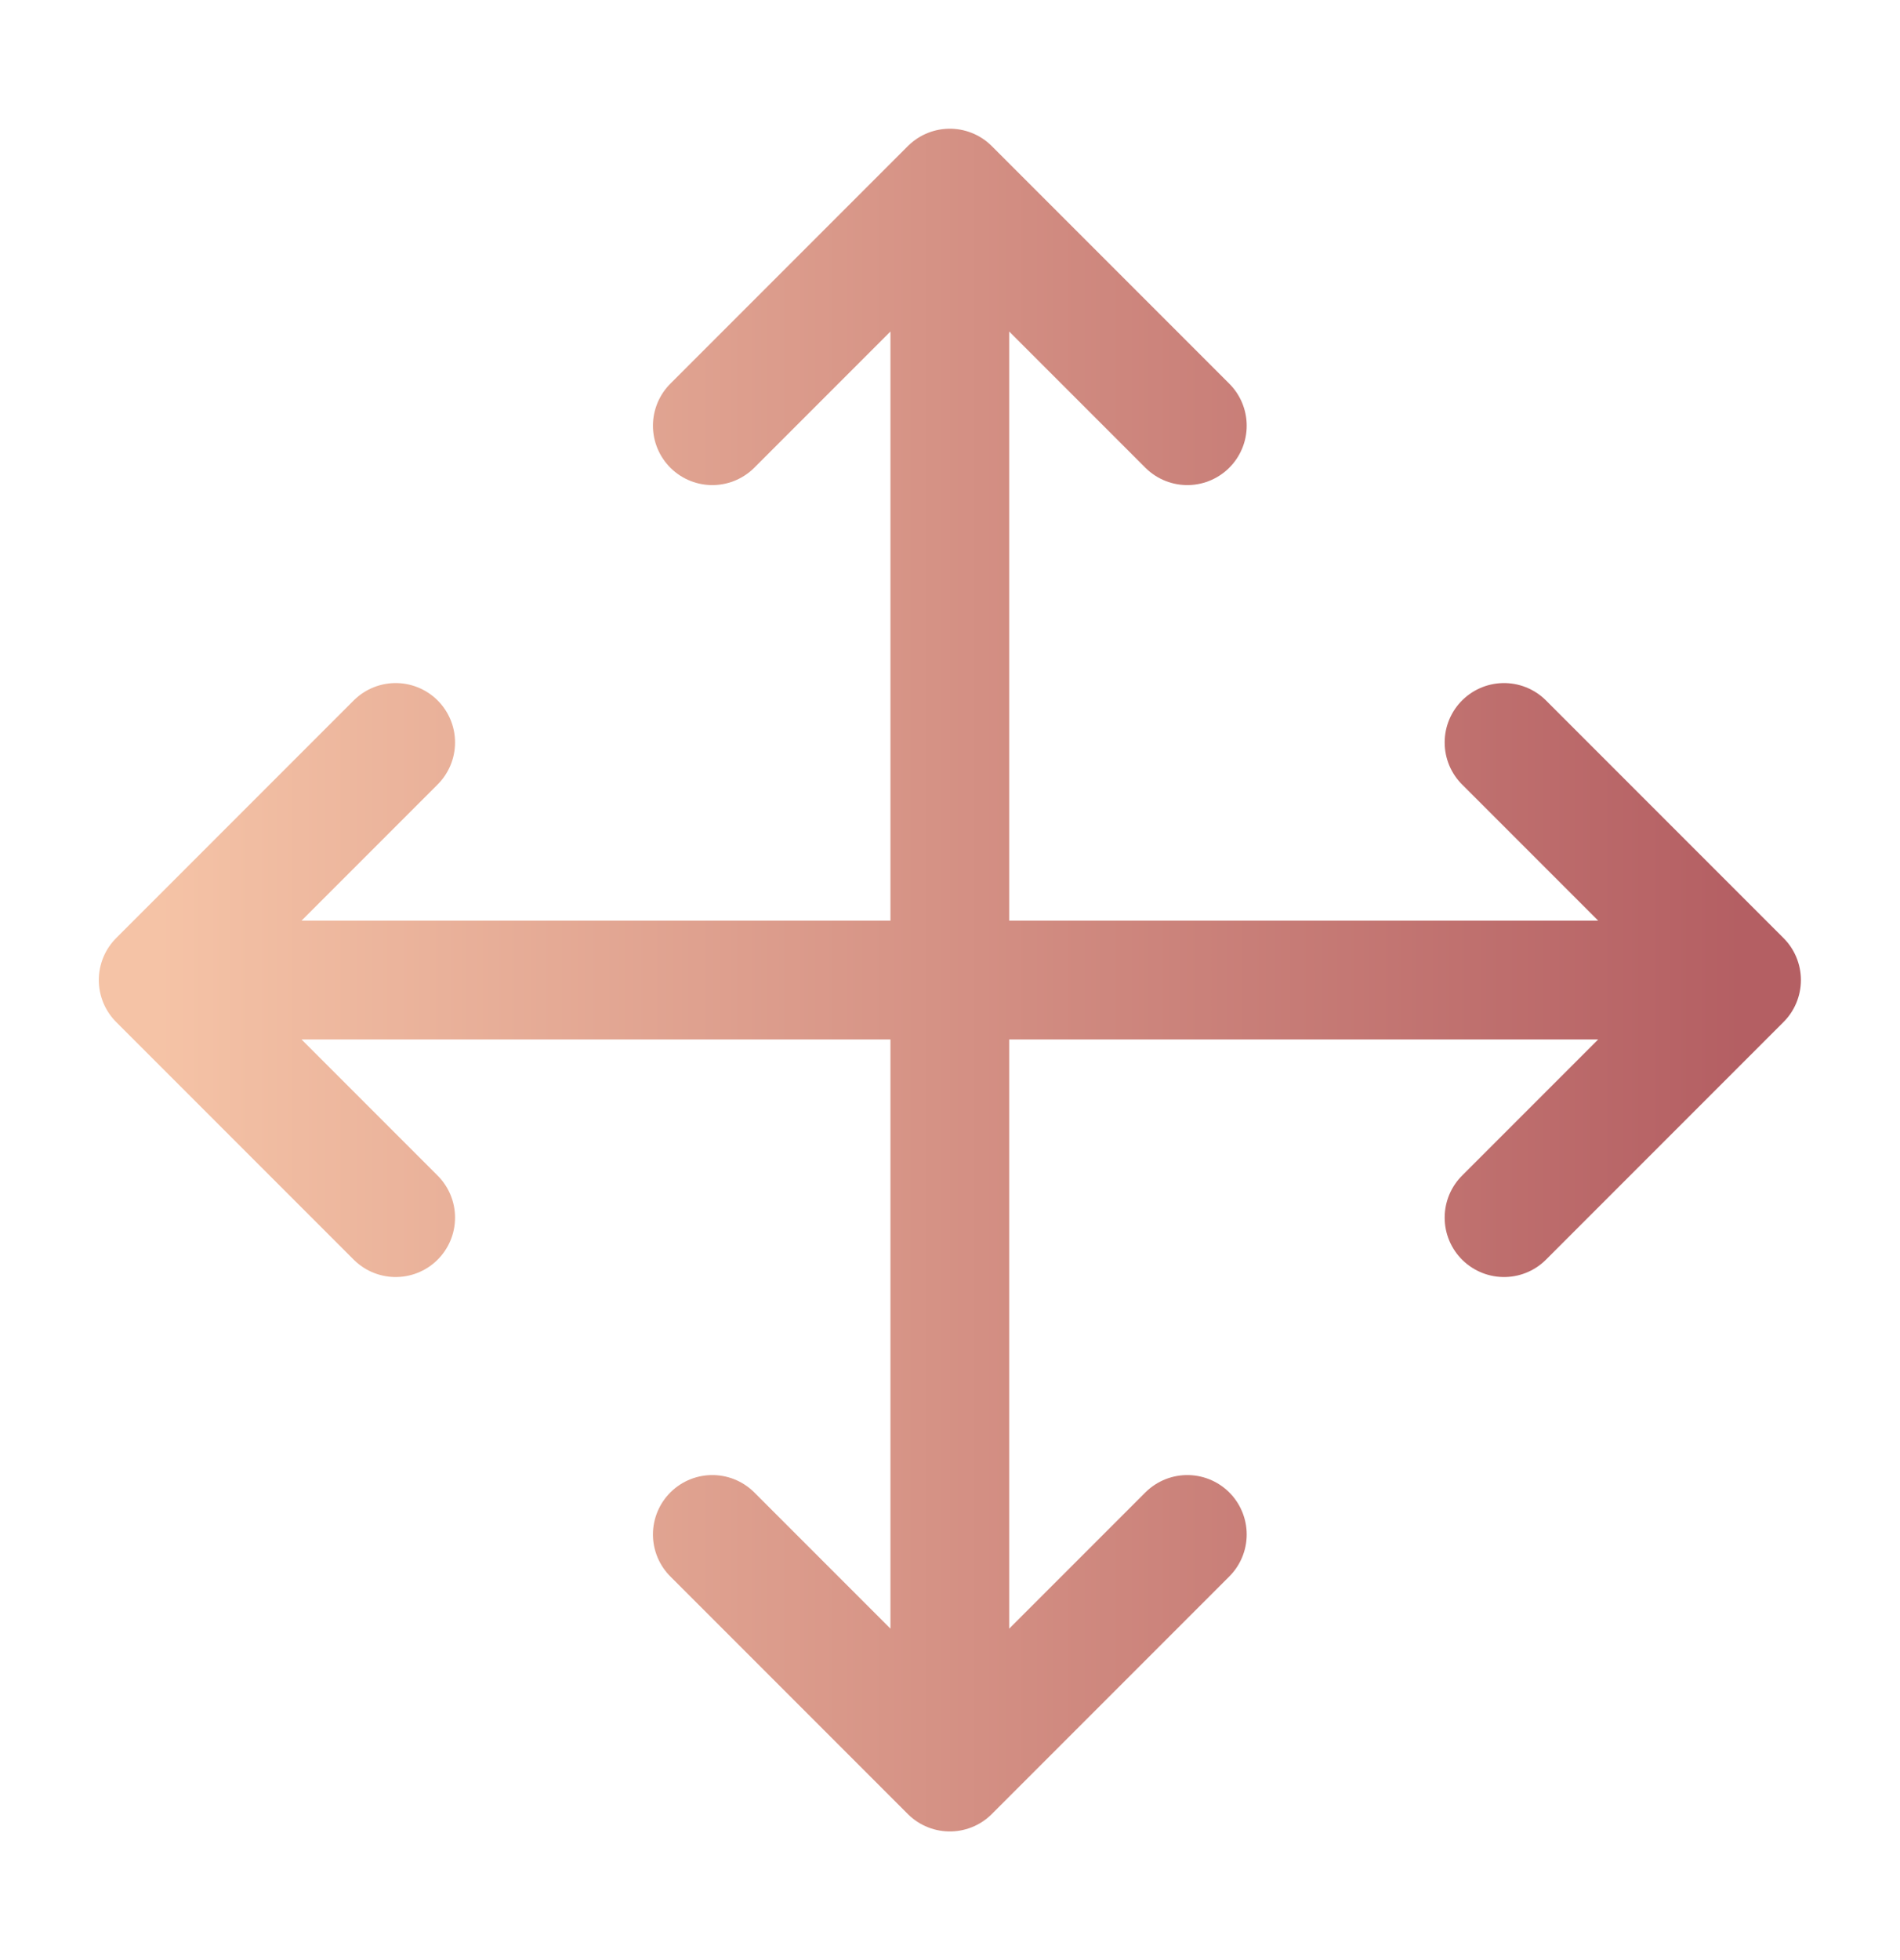 <svg width="32" height="33" viewBox="0 0 32 33" fill="none" xmlns="http://www.w3.org/2000/svg">
<g id="Icons">
<path id="Icon" d="M6.664 12.5L2.664 16.5M2.664 16.5L6.664 20.5M2.664 16.5H29.331M11.997 7.167L15.997 3.167M15.997 3.167L19.997 7.167M15.997 3.167V29.834M19.997 25.834L15.997 29.834M15.997 29.834L11.997 25.834M25.331 12.5L29.331 16.5M29.331 16.5L25.331 20.5" stroke="url(#paint0_linear_7772_26704)" stroke-width="2" stroke-linecap="round" stroke-linejoin="round"/>
</g>
<defs>
<linearGradient id="paint0_linear_7772_26704" x1="2.664" y1="17.982" x2="29.331" y2="17.982" gradientUnits="userSpaceOnUse">
<stop stop-color="#F5C3A6"/>
<stop offset="1" stop-color="#B45F63"/>
</linearGradient>
</defs>
</svg>
